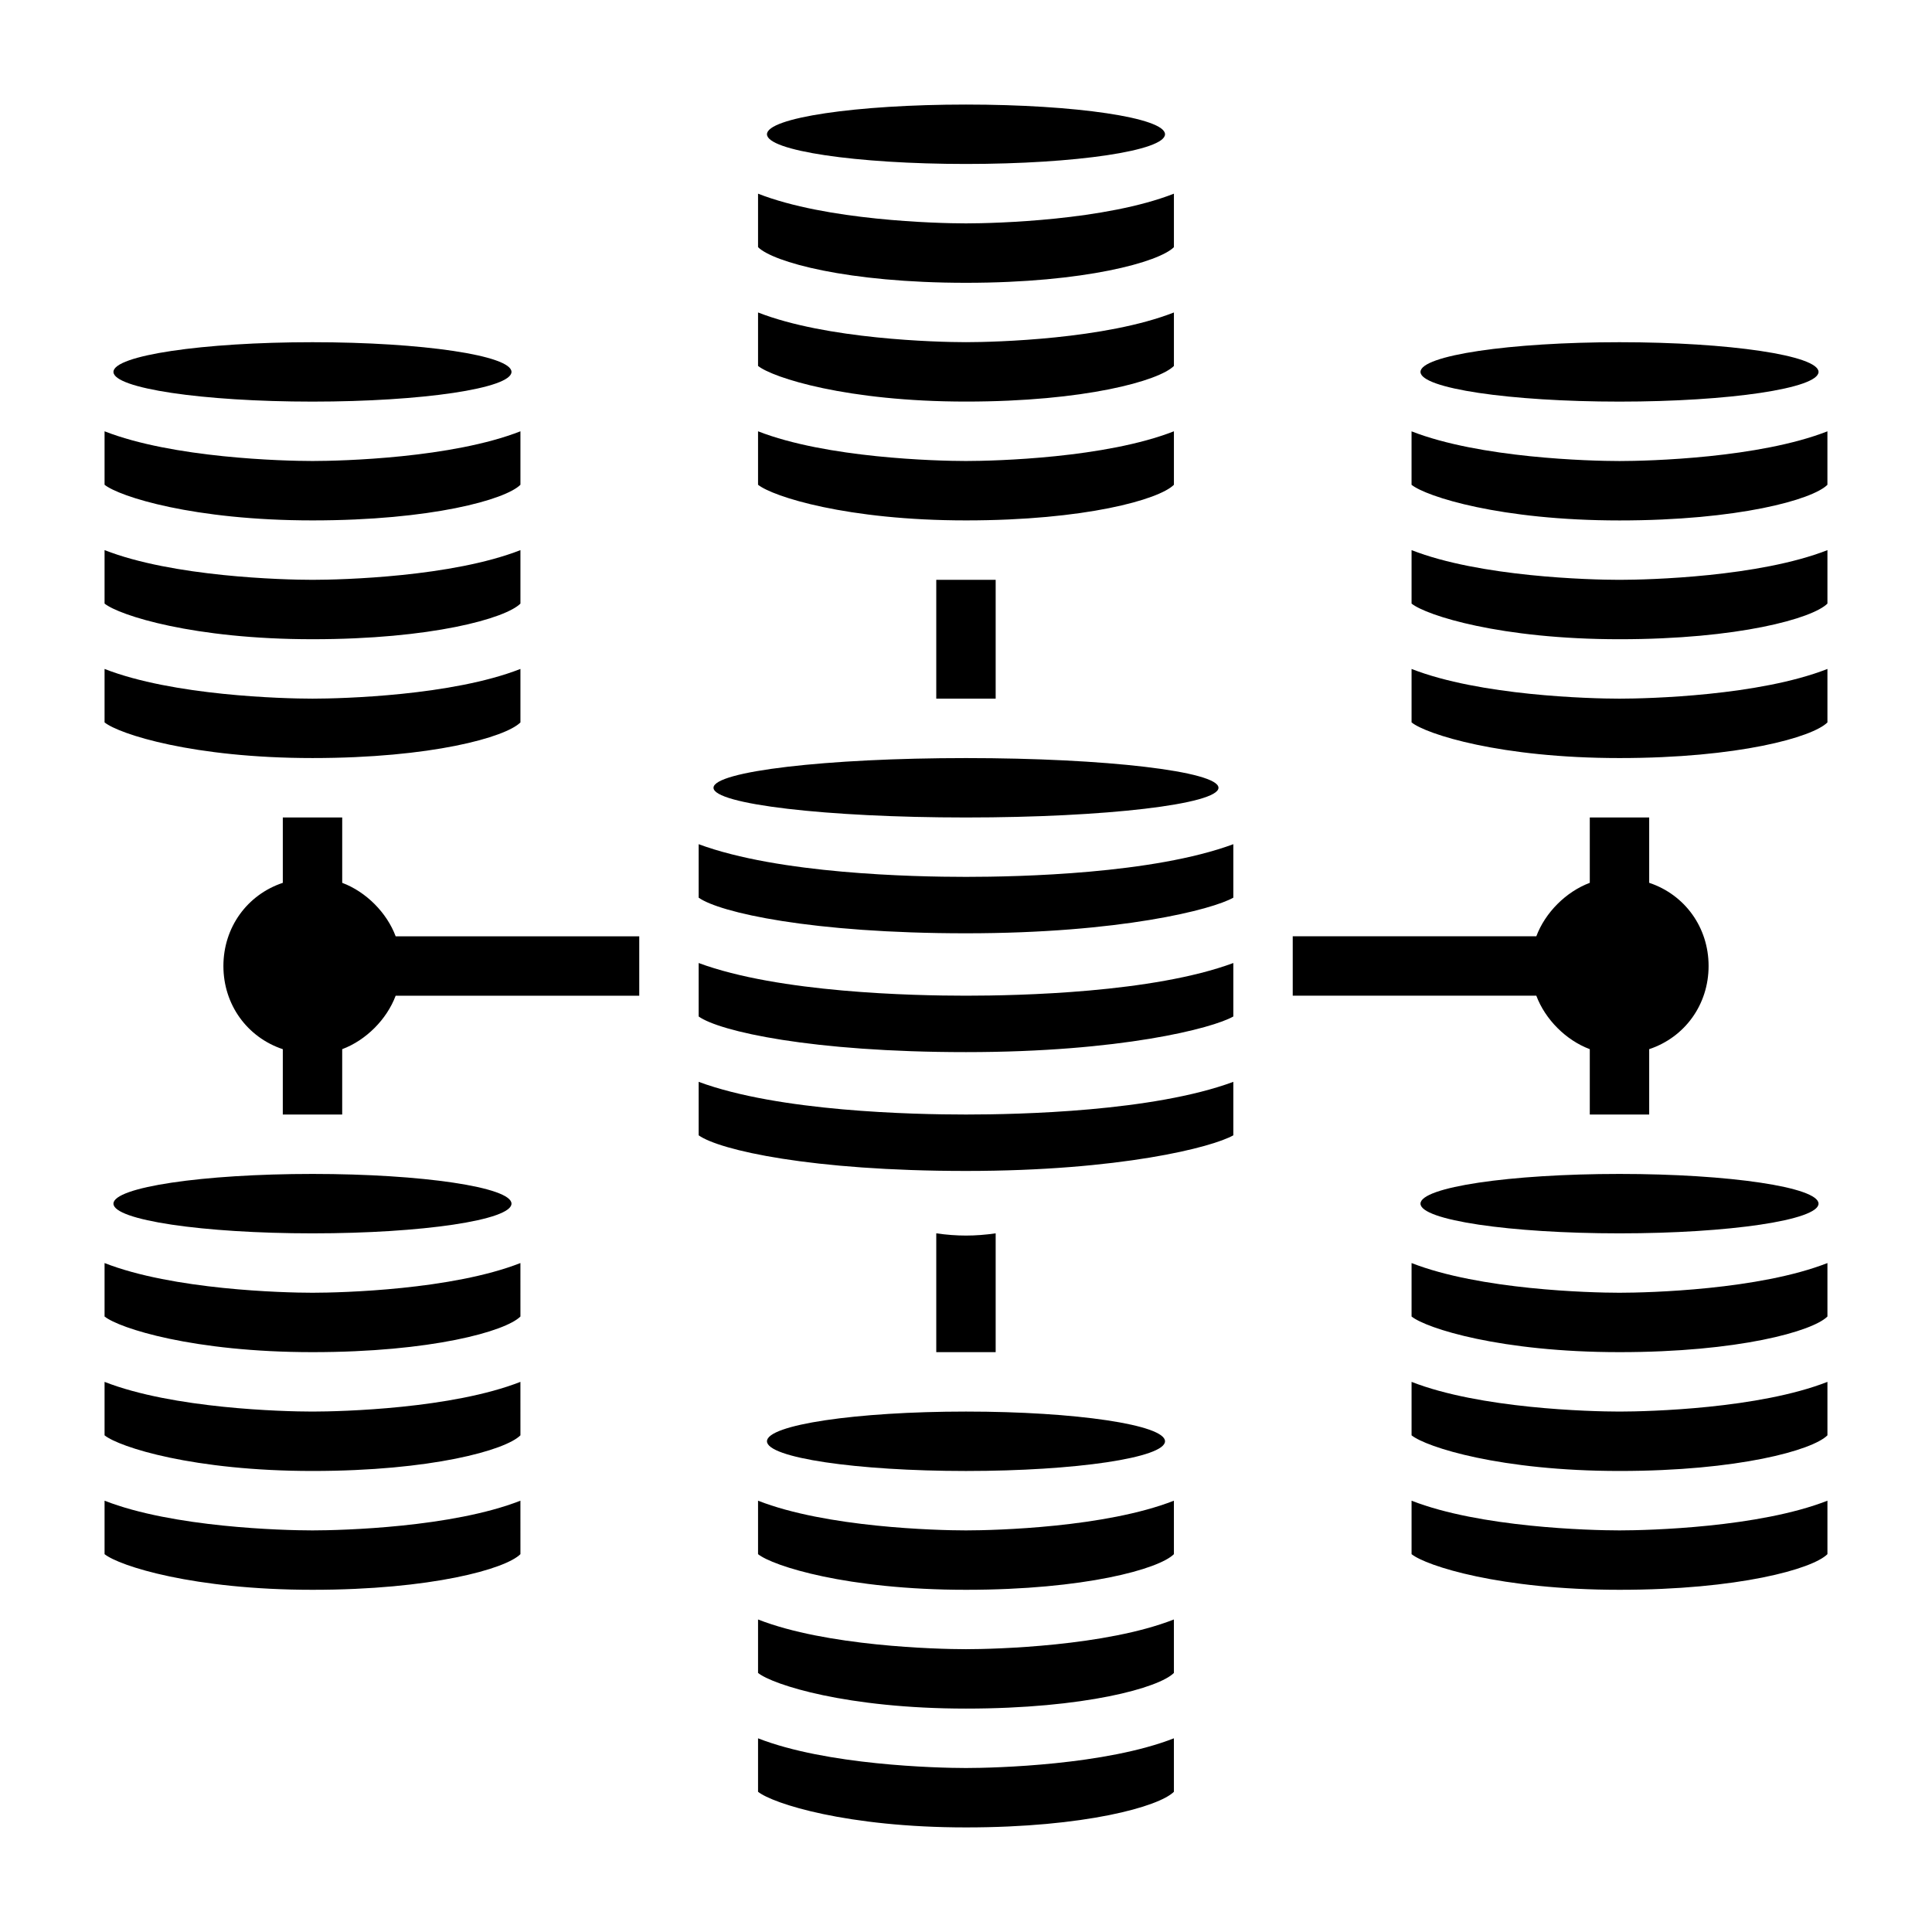 <?xml version="1.0" encoding="UTF-8"?>
<!-- Uploaded to: ICON Repo, www.iconrepo.com, Generator: ICON Repo Mixer Tools -->
<svg fill="#000000" width="800px" height="800px" version="1.1" viewBox="144 144 512 512" xmlns="http://www.w3.org/2000/svg">
 <g>
  <path d="m329.15 430.7v14.168c5.512 3.938 29.914 9.445 70.848 9.445s65.336-6.297 70.848-9.445v-14.168c-21.254 7.871-56.68 8.66-70.848 8.66-14.168 0-49.59-0.789-70.848-8.66z"/>
  <path d="m329.15 399.21v14.168c5.512 3.938 29.914 9.445 70.848 9.445s65.336-6.297 70.848-9.445v-14.168c-21.254 7.871-56.68 8.66-70.848 8.66-14.168 0-49.59-0.789-70.848-8.66z"/>
  <path d="m329.15 367.72v14.168c5.512 3.938 29.914 9.445 70.848 9.445s65.336-6.297 70.848-9.445v-14.168c-21.254 7.871-56.68 8.66-70.848 8.66-14.168 0-49.59-0.789-70.848-8.66z"/>
  <path d="m466.91 352.77c0 4.348-29.957 7.871-66.91 7.871-36.957 0-66.914-3.523-66.914-7.871s29.957-7.871 66.914-7.871c36.953 0 66.91 3.523 66.91 7.871"/>
  <path d="m281.92 303.96v-14.172c-18.105 7.086-47.23 7.871-55.105 7.871-7.871 0-37-0.789-55.105-7.871v14.168c3.938 3.148 23.617 9.445 55.105 9.445 31.488 0.004 51.168-5.508 55.105-9.441z"/>
  <path d="m281.92 272.47v-14.172c-18.105 7.086-47.23 7.871-55.105 7.871-7.871 0-37-0.789-55.105-7.871v14.168c3.938 3.148 23.617 9.445 55.105 9.445 31.488 0.004 51.168-5.508 55.105-9.441z"/>
  <path d="m279.55 242.56c0 4.348-23.613 7.871-52.742 7.871s-52.742-3.523-52.742-7.871 23.613-7.871 52.742-7.871 52.742 3.523 52.742 7.871"/>
  <path d="m281.92 335.45v-14.172c-18.105 7.086-47.23 7.871-55.105 7.871-7.871 0-37-0.789-55.105-7.871v14.168c3.938 3.148 23.617 9.445 55.105 9.445 31.488 0.004 51.168-5.508 55.105-9.441z"/>
  <path d="m625.93 242.56c0 4.348-23.613 7.871-52.742 7.871s-52.742-3.523-52.742-7.871 23.613-7.871 52.742-7.871 52.742 3.523 52.742 7.871"/>
  <path d="m573.18 266.18c-7.871 0-37-0.789-55.105-7.871v14.168c3.938 3.148 23.617 9.445 55.105 9.445 31.488 0 51.168-5.512 55.105-9.445v-14.172c-18.109 7.086-47.234 7.875-55.105 7.875z"/>
  <path d="m518.08 289.79v14.168c3.938 3.148 23.617 9.445 55.105 9.445 31.488 0 51.168-5.512 55.105-9.445v-14.168c-18.105 7.086-47.23 7.871-55.105 7.871-7.871 0.004-37-0.785-55.105-7.871z"/>
  <path d="m518.08 321.28v14.168c3.938 3.148 23.617 9.445 55.105 9.445 31.488 0 51.168-5.512 55.105-9.445v-14.168c-18.105 7.086-47.23 7.871-55.105 7.871-7.871 0-37-0.785-55.105-7.871z"/>
  <path d="m455.1 272.47v-14.172c-18.105 7.086-47.23 7.871-55.105 7.871-7.871 0-37-0.789-55.105-7.871v14.168c3.938 3.148 23.617 9.445 55.105 9.445 31.492 0.004 51.172-5.508 55.105-9.441z"/>
  <path d="m455.1 240.98v-14.172c-18.105 7.086-47.23 7.871-55.105 7.871-7.871 0-37-0.789-55.105-7.871v14.168c3.938 3.148 23.617 9.445 55.105 9.445 31.492 0.004 51.172-5.508 55.105-9.441z"/>
  <path d="m455.1 209.5v-14.172c-18.105 7.086-47.23 7.871-55.105 7.871-7.871 0-37-0.789-55.105-7.871v14.168c3.941 3.938 23.621 9.449 55.109 9.449s51.168-5.512 55.102-9.445z"/>
  <path d="m452.74 179.58c0 4.348-23.613 7.871-52.742 7.871s-52.742-3.523-52.742-7.871c0-4.348 23.613-7.871 52.742-7.871s52.742 3.523 52.742 7.871"/>
  <path d="m279.55 462.98c0 4.348-23.613 7.871-52.742 7.871s-52.742-3.523-52.742-7.871c0-4.348 23.613-7.875 52.742-7.875s52.742 3.527 52.742 7.875"/>
  <path d="m171.71 478.72v14.168c3.938 3.148 23.617 9.445 55.105 9.445 31.488 0 51.168-5.512 55.105-9.445l-0.004-14.168c-18.105 7.086-47.23 7.871-55.105 7.871-7.871 0-36.996-0.785-55.102-7.871z"/>
  <path d="m171.71 510.21v14.168c3.938 3.148 23.617 9.445 55.105 9.445 31.488 0 51.168-5.512 55.105-9.445l-0.004-14.168c-18.105 7.086-47.23 7.871-55.105 7.871-7.871 0-36.996-0.785-55.102-7.871z"/>
  <path d="m171.71 541.7v14.168c3.938 3.148 23.617 9.445 55.105 9.445 31.488 0 51.168-5.512 55.105-9.445l-0.004-14.168c-18.105 7.086-47.23 7.871-55.105 7.871-7.871 0-36.996-0.785-55.102-7.871z"/>
  <path d="m625.93 462.98c0 4.348-23.613 7.871-52.742 7.871s-52.742-3.523-52.742-7.871c0-4.348 23.613-7.875 52.742-7.875s52.742 3.527 52.742 7.875"/>
  <path d="m518.08 478.72v14.168c3.938 3.148 23.617 9.445 55.105 9.445 31.488 0 51.168-5.512 55.105-9.445v-14.168c-18.105 7.086-47.23 7.871-55.105 7.871-7.871 0-37-0.785-55.105-7.871z"/>
  <path d="m518.08 510.21v14.168c3.938 3.148 23.617 9.445 55.105 9.445 31.488 0 51.168-5.512 55.105-9.445v-14.168c-18.105 7.086-47.23 7.871-55.105 7.871-7.871 0-37-0.785-55.105-7.871z"/>
  <path d="m518.08 541.7v14.168c3.938 3.148 23.617 9.445 55.105 9.445 31.488 0 51.168-5.512 55.105-9.445v-14.168c-18.105 7.086-47.23 7.871-55.105 7.871-7.871 0-37-0.785-55.105-7.871z"/>
  <path d="m344.89 604.67v14.168c3.938 3.148 23.617 9.445 55.105 9.445s51.168-5.512 55.105-9.445l-0.004-14.168c-18.105 7.086-47.23 7.871-55.105 7.871-7.871 0-36.996-0.785-55.102-7.871z"/>
  <path d="m344.89 573.18v14.168c3.938 3.148 23.617 9.445 55.105 9.445s51.168-5.512 55.105-9.445l-0.004-14.168c-18.105 7.086-47.23 7.871-55.105 7.871-7.871 0-36.996-0.785-55.102-7.871z"/>
  <path d="m344.89 541.7v14.168c3.938 3.148 23.617 9.445 55.105 9.445s51.168-5.512 55.105-9.445l-0.004-14.168c-18.105 7.086-47.23 7.871-55.105 7.871-7.871 0-36.996-0.785-55.102-7.871z"/>
  <path d="m452.74 525.95c0 4.348-23.613 7.875-52.742 7.875s-52.742-3.527-52.742-7.875c0-4.348 23.613-7.871 52.742-7.871s52.742 3.523 52.742 7.871"/>
  <path d="m234.69 377.96v-17.32h-15.742v17.32c-9.445 3.148-15.742 11.809-15.742 22.043s6.297 18.895 15.742 22.043l-0.004 17.316h15.742v-17.32c6.297-2.363 11.809-7.871 14.168-14.168h64.555v-15.742h-64.551c-2.363-6.301-7.871-11.809-14.168-14.172z"/>
  <path d="m565.31 422.04v17.32h15.742v-17.32c9.445-3.148 15.742-11.809 15.742-22.043s-6.297-18.895-15.742-22.043v-17.316h-15.742v17.32c-6.297 2.363-11.809 7.871-14.168 14.168h-64.555v15.742h64.551c2.363 6.301 7.871 11.812 14.172 14.172z"/>
  <path d="m392.12 297.66v31.488h15.742v-31.488h-15.742z"/>
  <path d="m392.12 470.85v31.488h15.742v-31.488c-5.508 0.785-10.23 0.785-15.742 0z"/>
 </g>
</svg>